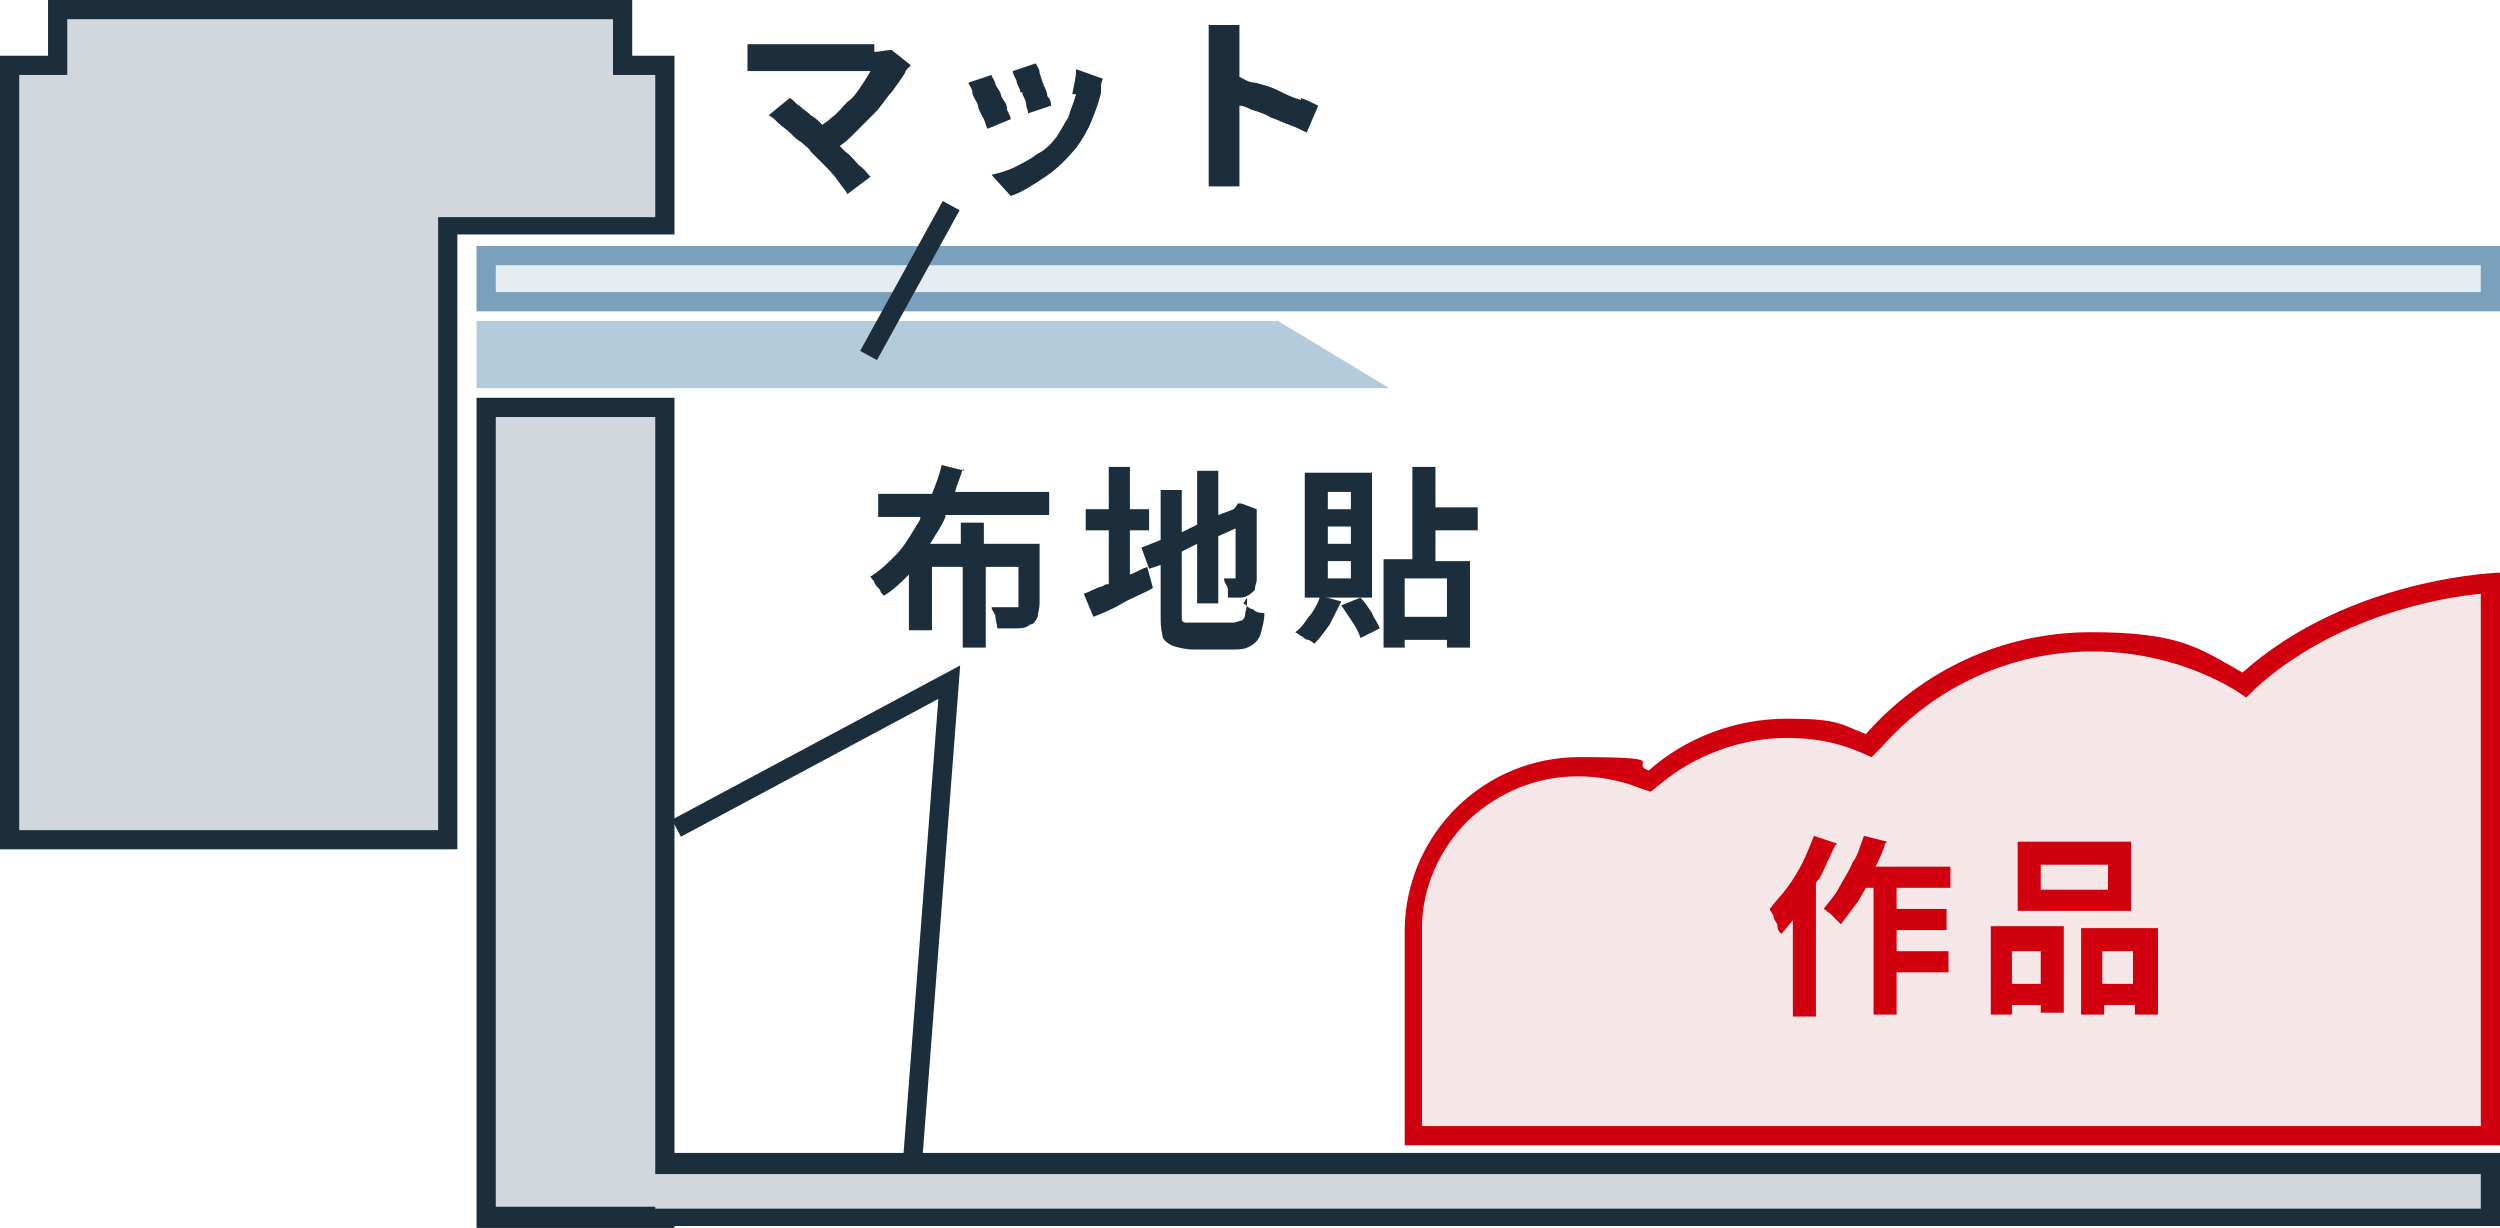 <?xml version="1.0" encoding="UTF-8"?>
<svg id="_レイヤー_1" data-name="レイヤー_1" xmlns="http://www.w3.org/2000/svg" version="1.1" viewBox="0 0 130.1 63.9">
  <!-- Generator: Adobe Illustrator 29.5.1, SVG Export Plug-In . SVG Version: 2.1.0 Build 141)  -->
  <defs>
    <style>
      .st0 {
        fill: #1c2e3b;
      }

      .st1 {
        stroke: #7aa0bc;
      }

      .st1, .st2 {
        fill: none;
      }

      .st3 {
        fill: #d1d7dc;
      }

      .st4 {
        fill: #e4ebf1;
      }

      .st5 {
        fill: #d1000e;
      }

      .st6 {
        fill: #b4cbdc;
      }

      .st7 {
        fill: #f5e7e7;
      }

      .st2 {
        stroke: #1c2e3b;
      }
    </style>
  </defs>
  <g id="img_structure_11">
    <g id="_合体_42" data-name="合体_42">
      <path class="st3" d="M23.3,43.7H.5V3.4h2.5V.5h29.4v2.9h2.2v8.3h-11.3v31.9Z"/>
      <path class="st0" d="M22.8,43.2V11.3h11.3V3.9h-2.2V1H3.5v2.9H1v39.3h21.8M23.8,44.2H0V2.9h2.5V0h30.4v2.9h2.2v9.3h-11.3v31.9Z"/>
    </g>
    <g id="_長方形_8593" data-name="長方形_8593">
      <rect class="st4" x="24.8" y="12.8" width="105.3" height="3.4"/>
      <rect class="st1" x="25.3" y="13.3" width="104.3" height="2.4"/>
    </g>
    <g id="_合体_47" data-name="合体_47">
      <path class="st3" d="M34.6,63.4h-9.3V21.2h9.3v39.3h95v2.8H34.6Z"/>
      <path class="st0" d="M34.1,62.9h0c0,0,95,0,95,0v-1.8H34.1V21.7h-8.3v41.1h8.3M35.1,63.9h-10.3V20.7h10.3v39.3h95v3.8H35.1Z"/>
    </g>
    <path id="_パス_13181" data-name="パス_13181" class="st2" d="M47.5,60.3l1.9-24.8-14.2,7.6"/>
    <g id="_合体_43" data-name="合体_43">
      <path class="st7" d="M129.6,59.1h-56v-10.6h0c0-.1,0-.2,0-.2,0-2.3,1-4.4,2.6-5.9,1.6-1.6,3.7-2.5,6-2.5s2.3.2,3.4.7h.3c0,.1.2,0,.2,0,1.9-1.7,4.4-2.6,6.9-2.6s2.7.3,3.9.8h.3c0,.1.2-.1.2-.1,2.9-3.3,7-5.1,11.4-5.1s5.3.7,7.6,2.1l.3.2.3-.2c2.8-2.5,6.2-3.8,8.6-4.4,1.8-.5,3.2-.6,4-.7v28.7Z"/>
      <path class="st5" d="M129.1,58.6v-27.7c-2.2.2-7.6,1.2-11.7,4.9l-.5.5-.6-.4c-2.2-1.3-4.8-2-7.4-2-4.2,0-8.2,1.8-11,5l-.5.5-.7-.3c-1.2-.5-2.4-.7-3.7-.7-2.4,0-4.8.9-6.6,2.4l-.5.4-.6-.2c-1-.4-2.1-.6-3.2-.6-2.1,0-4.1.8-5.7,2.3-1.5,1.5-2.4,3.5-2.4,5.6v.2s0,10.1,0,10.1h55M130.1,59.6h-57v-11.3c.1-4.9,4.1-8.9,9.1-8.9s2.5.3,3.6.7c1.9-1.7,4.5-2.7,7.2-2.7s2.8.3,4.1.8c2.9-3.3,7.1-5.3,11.7-5.3s5.6.8,7.9,2.1c5.6-5,13.4-5.2,13.4-5.2v29.8Z"/>
    </g>
    <path id="_パス_13184" data-name="パス_13184" class="st6" d="M24.8,20.2h47.5l-5.8-3.5H24.8v3.5Z"/>
    <line id="_線_616" data-name="線_616" class="st2" x1="49.5" y1="10.7" x2="45.2" y2="18.5"/>
    <g>
      <path class="st0" d="M53.2,4.8c0,.2.2.4.2.6,0,.2.1.3.1.5l1.2-.4c0-.1,0-.3-.2-.5,0-.2-.1-.4-.2-.6l-.2-.6c0-.2-.1-.3-.2-.5l-1.2.4c0,.1.1.3.2.5,0,.2.2.4.2.6Z"/>
      <path class="st0" d="M45.5,2.3h-5.5c-.1,0-.2,0-.4,0s-.3,0-.4,0c-.1,0-.2,0-.3,0v1.4h.3c.1,0,.3,0,.4,0s.3,0,.4,0h5.3c-.1.2-.3.5-.5.8-.2.3-.4.6-.7.8-.3.3-.5.6-.8.8-.2.2-.4.3-.5.4-.2-.2-.4-.4-.6-.5-.2-.2-.4-.3-.6-.5-.2-.1-.3-.3-.5-.4l-1.1.9c.2.1.3.2.5.4.2.2.4.3.6.5.2.2.4.4.6.5.2.2.4.3.5.5.2.2.5.5.7.7s.5.5.7.8.4.5.5.7l1.2-.9c-.2-.2-.3-.4-.6-.6-.2-.2-.4-.5-.7-.7-.1-.1-.2-.2-.3-.3.3-.2.5-.4.7-.6.4-.4.7-.7,1.1-1.1s.6-.8.9-1.1c.3-.4.5-.7.7-1,0,0,0-.1.1-.2,0,0,.1-.1.2-.2l-1-.8c-.3,0-.6.1-.9.1Z"/>
      <path class="st0" d="M67.7,5.2c-.4-.1-.8-.3-1.2-.5-.4-.2-.8-.3-1.2-.4-.3,0-.6-.2-.8-.3v-1.5c0-.2,0-.4,0-.6,0-.2,0-.4,0-.6h-1.6c0,.2,0,.4,0,.6,0,.2,0,.4,0,.6v5.8c0,.2,0,.4,0,.7,0,.3,0,.5,0,.7h1.6c0-.1,0-.3,0-.5,0-.2,0-.4,0-.5,0-.2,0-.3,0-.4v-2.8c.2,0,.4.1.6.2.3.1.7.2,1,.4.3.1.7.3,1,.4.3.1.7.3.9.4l.6-1.4c-.2-.1-.6-.3-.9-.4Z"/>
      <path class="st0" d="M52.4,5.6c0-.2-.2-.4-.3-.6,0-.2-.2-.4-.3-.6,0-.2-.2-.4-.2-.5l-1.2.4c0,.1.2.3.2.5,0,.2.2.4.3.7,0,.2.2.5.3.7s.1.4.2.5l1.2-.5c0-.1-.1-.3-.2-.5Z"/>
      <path class="st0" d="M56,4.9c-.1.4-.3.8-.4,1.2-.2.3-.4.7-.6,1-.3.4-.6.7-1,.9-.4.3-.8.5-1.2.7-.4.2-.8.3-1.2.4l1,1.1c.6-.2,1.2-.6,1.8-1,.6-.4,1.1-.9,1.6-1.5.3-.4.6-.9.8-1.4.2-.5.4-1,.5-1.5,0-.1,0-.2,0-.3,0-.1,0-.2.1-.4l-1.4-.5c0,.4-.1.8-.2,1.3Z"/>
    </g>
    <g>
      <path class="st0" d="M50.2,24.5l-1.2-.3c-.1.5-.3,1-.5,1.5h-2.8v1.2h2.2c0,.2-.2.4-.3.6-.3.5-.6,1-1,1.4-.4.4-.8.8-1.3,1.1,0,.1.2.2.2.3,0,.1.2.3.3.4,0,.1.1.2.2.3.5-.3.9-.7,1.3-1.1v2.9h1.2v-3.3h1.6v4.2h1.2v-4.2h1.7v2s0,0,0,.1c0,0-.1,0-.2,0h-.7c-.2,0-.3,0-.5,0,0,.2.2.3.2.5,0,.2.1.4.1.6.4,0,.7,0,1,0,.2,0,.5,0,.7-.2.2,0,.3-.2.4-.4,0-.2.1-.4.1-.7v-3.1h-2.9v-1.1h-1.2v1.1h-1.6c.3-.5.6-.9.8-1.4,0,0,0,0,0-.1h5.4v-1.2h-4.9c.1-.4.3-.8.4-1.2Z"/>
      <path class="st0" d="M71.4,24.6h-3.5v6.5h3.5v-6.5ZM70.3,30.1h-1.2v-.9h1.2v.9ZM70.3,28.3h-1.2v-.9h1.2v.9ZM70.3,26.5h-1.2v-.9h1.2v.9Z"/>
      <path class="st0" d="M70.8,31.1l-1,.4c.2.3.4.6.6.9.2.3.3.5.4.8l1-.5c-.1-.3-.3-.5-.4-.8-.2-.3-.4-.6-.6-.8Z"/>
      <path class="st0" d="M58.8,30v-2.4h1v-1.1h-1v-2.2h-1.1v2.2h-1.2v1.1h1.2v2.8c-.1,0-.2,0-.3.1-.4.1-.7.3-1,.4l.5,1.2c.5-.2,1-.4,1.5-.7.5-.3,1.1-.5,1.6-.8l-.3-1.1c-.3.1-.6.3-.9.4Z"/>
      <path class="st0" d="M76.9,27.5v-1.1h-2.2v-2.1h-1.2v4.8h-1.5v4.6h1.1v-.4h2.2v.4h1.2v-4.5h-1.8v-1.6h2.2ZM75.3,32.1h-2.2v-2h2.2v2Z"/>
      <path class="st0" d="M68.1,32.1c-.2.3-.4.6-.7.8,0,0,.2.1.3.2.1,0,.2.2.4.2,0,0,.2.1.3.2.3-.3.5-.6.8-1,.2-.4.4-.8.6-1.2l-1.1-.3c-.1.4-.3.7-.5,1Z"/>
      <path class="st0" d="M64.9,31.1c0,.3,0,.5-.1.8,0,.1,0,.3-.2.4-.1,0-.3.1-.4.1h-2c-.2,0-.3,0-.5,0,0,0-.2,0-.2-.2,0-.1,0-.3,0-.4v-3.1l.8-.4v3.1h1.1v-3.5l.9-.4c0,0,0,.2,0,.3,0,.4,0,.8,0,1.1s0,.5,0,.7c0,.2,0,.3,0,.3,0,0,0,.1,0,.2,0,0,0,0-.1,0,0,0-.1,0-.2,0,0,0-.2,0-.3,0,0,.2.1.3.2.5,0,.2,0,.3,0,.5.2,0,.3,0,.5,0,.2,0,.4,0,.5-.1.1,0,.3-.2.4-.3,0-.2.1-.4.1-.5,0-.1,0-.2,0-.5,0-.2,0-.4,0-.7,0-.3,0-.6,0-1,0-.4,0-.8,0-1.3v-.2s-.8-.3-.8-.3h-.2c0,.1-.2.3-.2.3h0l-.8.3v-2.3h-1.1v2.8l-.8.4v-2.2h-1.1v2.6l-1,.4.4,1.1.6-.2v2.6c0,.4,0,.7.1,1.1,0,.2.3.4.5.5.3.1.7.2,1.1.2h2.1c.3,0,.6,0,.9-.2.2-.1.4-.3.5-.6.1-.4.2-.7.2-1.1-.2,0-.4,0-.6-.2-.2,0-.3-.2-.5-.3Z"/>
    </g>
    <g>
      <path class="st5" d="M110.9,43.8h-5.9v3.6h5.9v-3.6ZM109.7,46.3h-3.5v-1.3h3.5v1.3Z"/>
      <path class="st5" d="M95.6,43.9l-1.2-.4c-.2.5-.4,1-.6,1.4-.2.4-.5.9-.8,1.3-.3.4-.6.7-.9,1.1,0,.1.2.3.2.4,0,.2.2.3.2.5,0,.2.1.3.2.4.2-.2.4-.5.6-.7v5h1.2v-6.9c0-.1.1-.2.2-.3.3-.6.5-1.1.8-1.7Z"/>
      <path class="st5" d="M103.6,52.8h1.1v-.5h1.5v.4h1.2v-4.5h-3.8v4.5ZM106.2,49.5v1.7h-1.5v-1.7h1.5Z"/>
      <path class="st5" d="M108.3,48.3v4.5h1.2v-.5h1.6v.5h1.2v-4.5h-4ZM109.4,51.2v-1.7h1.6v1.7h-1.6Z"/>
      <path class="st5" d="M98.2,43.8l-1.2-.3c-.2.5-.3,1-.6,1.4-.2.5-.5.9-.7,1.3-.2.4-.5.7-.8,1.1.1,0,.2.2.3.2.1.1.2.2.3.3,0,0,.2.2.3.3.3-.4.6-.8.9-1.2.1-.2.3-.5.4-.7h.4v6.6h1.2v-2.2h2.7v-1.1h-2.7v-1.1h2.6v-1.1h-2.6v-1.1h2.8v-1.1h-3.9c.2-.4.4-.8.5-1.2Z"/>
    </g>
  </g>
</svg>